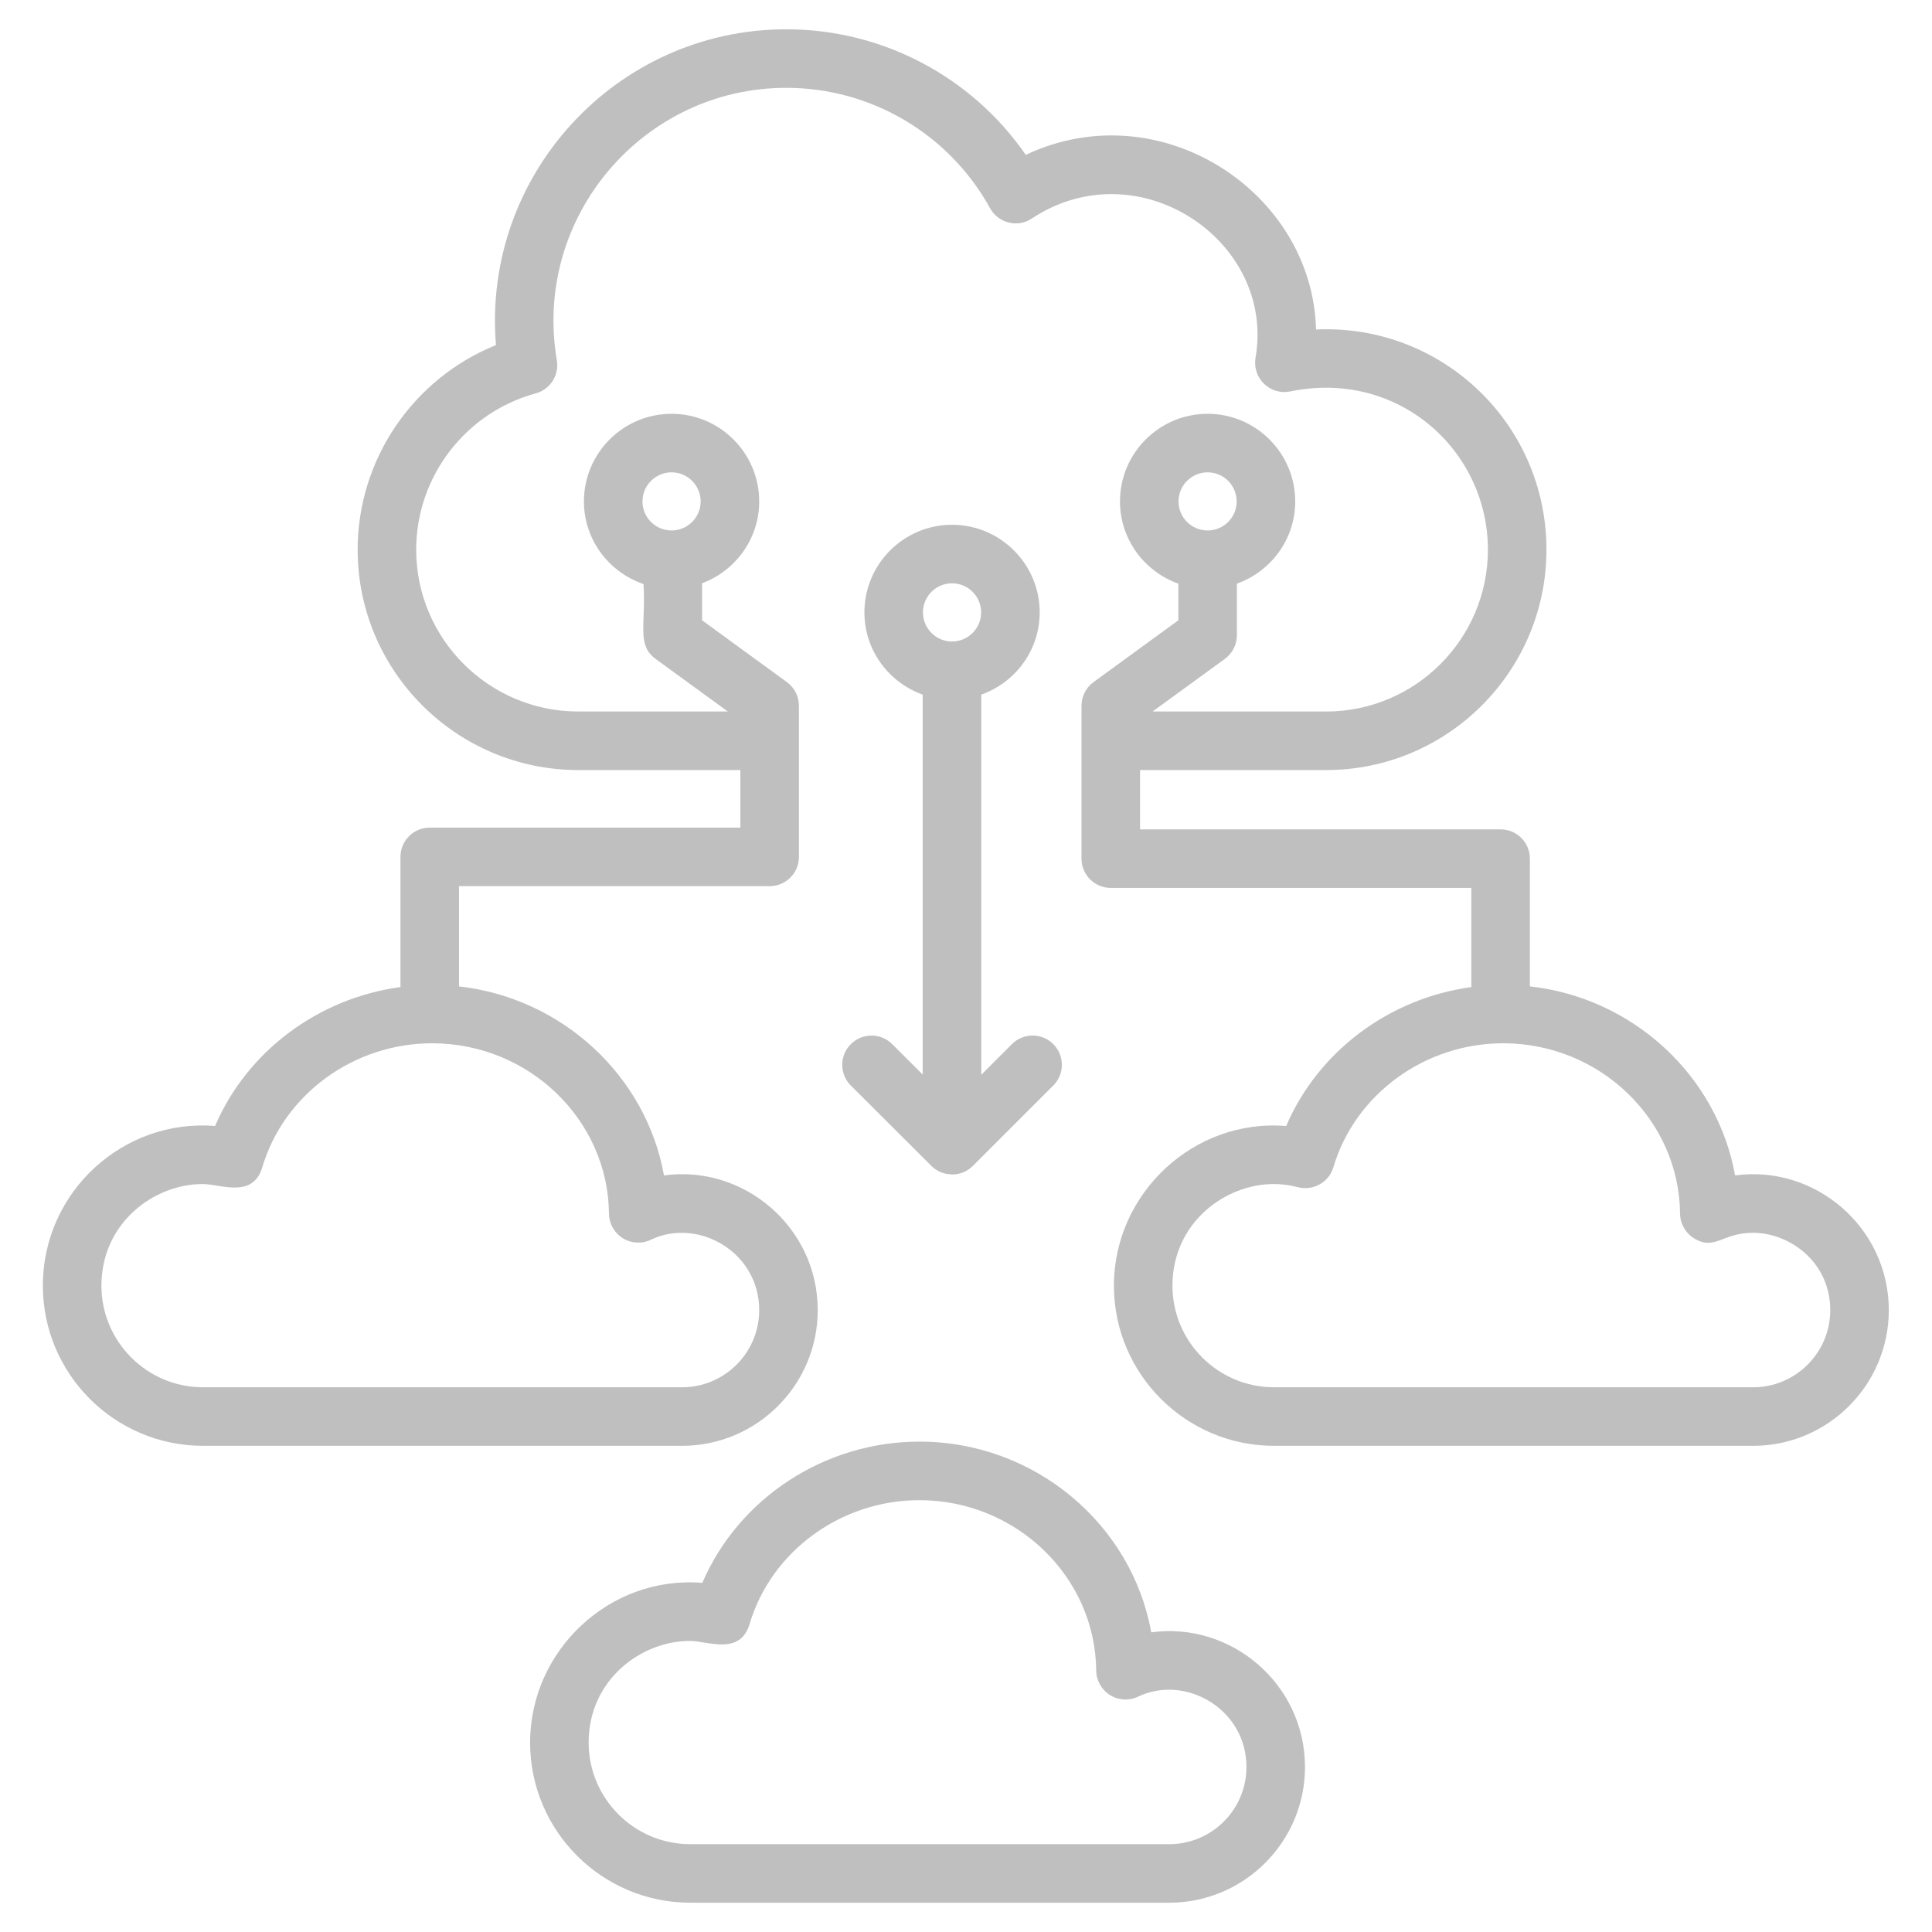 <svg xmlns="http://www.w3.org/2000/svg" width="50" height="50" viewBox="0 0 50 50" fill="none"><path d="M48.882 33.906C48.882 31.757 46.965 30.136 44.904 30.42C44.441 27.842 42.271 25.827 39.593 25.527V22.221C39.593 21.802 39.254 21.464 38.835 21.464H29.504V19.929H34.319H34.32C37.464 19.929 40.022 17.371 40.022 14.226C40.022 10.963 37.313 8.38 34.059 8.527C33.968 4.948 30.005 2.372 26.547 4.008C25.15 1.986 22.839 0.758 20.351 0.758C15.943 0.758 12.47 4.541 12.836 8.931C10.699 9.791 9.256 11.882 9.256 14.226C9.256 17.37 11.816 19.927 14.964 19.929C14.964 19.929 14.964 19.929 14.965 19.929H19.161V21.419H11.121C10.703 21.419 10.364 21.757 10.364 22.176V25.545C8.24 25.831 6.396 27.204 5.566 29.141C3.206 28.945 1.109 30.831 1.109 33.273C1.109 35.559 2.969 37.418 5.255 37.418H17.65C19.587 37.418 21.163 35.843 21.163 33.906C21.163 31.756 19.245 30.136 17.184 30.42C16.721 27.844 14.555 25.83 11.879 25.528V22.934H19.919C20.337 22.934 20.676 22.595 20.676 22.176V18.265C20.676 18.024 20.561 17.796 20.365 17.653L18.169 16.053V15.095C19.03 14.773 19.648 13.949 19.648 12.977C19.648 11.726 18.631 10.709 17.38 10.709C16.129 10.709 15.112 11.726 15.112 12.977C15.112 13.972 15.76 14.81 16.654 15.115C16.72 16.146 16.47 16.69 16.965 17.051L18.836 18.414H14.968C12.653 18.414 10.771 16.535 10.771 14.226C10.771 12.34 12.043 10.677 13.864 10.181C14.24 10.079 14.477 9.707 14.411 9.323C13.781 5.626 16.639 2.273 20.351 2.273C22.544 2.273 24.564 3.467 25.623 5.389C25.725 5.575 25.9 5.708 26.106 5.759C26.309 5.811 26.528 5.773 26.704 5.655C29.454 3.834 33.019 6.233 32.493 9.259C32.45 9.505 32.533 9.757 32.712 9.932C32.892 10.106 33.142 10.181 33.392 10.13C36.199 9.553 38.507 11.668 38.507 14.226C38.507 16.535 36.629 18.414 34.32 18.414H29.829L31.7 17.051C31.896 16.908 32.011 16.68 32.011 16.438V15.105C32.888 14.791 33.52 13.96 33.52 12.977C33.52 11.726 32.503 10.709 31.253 10.709C30.002 10.709 28.985 11.726 28.985 12.977C28.985 13.961 29.619 14.792 30.496 15.105V16.053L28.3 17.653C28.104 17.796 27.989 18.024 27.989 18.265V22.221C27.989 22.64 28.328 22.979 28.746 22.979H38.078V25.546C35.955 25.834 34.115 27.206 33.286 29.141C30.898 28.945 28.828 30.879 28.828 33.273C28.828 35.559 30.688 37.418 32.974 37.418H45.37C47.307 37.418 48.882 35.843 48.882 33.906ZM15.76 31.408C15.762 31.666 15.897 31.906 16.117 32.044C16.336 32.181 16.609 32.197 16.844 32.084C18.058 31.504 19.648 32.394 19.648 33.906C19.648 35.007 18.752 35.903 17.65 35.903H5.255C3.805 35.903 2.625 34.723 2.625 33.273C2.625 31.648 3.984 30.643 5.243 30.643C5.706 30.643 6.545 31.029 6.789 30.207C7.349 28.319 9.156 27 11.184 27C13.684 27 15.737 28.977 15.76 31.408ZM17.38 13.729C16.965 13.729 16.627 13.392 16.627 12.977C16.627 12.562 16.965 12.224 17.38 12.224C17.795 12.224 18.133 12.562 18.133 12.977C18.133 13.392 17.795 13.729 17.38 13.729ZM31.253 12.224C31.668 12.224 32.005 12.562 32.005 12.977C32.005 13.392 31.668 13.729 31.253 13.729C30.838 13.729 30.5 13.392 30.5 12.977C30.5 12.562 30.838 12.224 31.253 12.224ZM30.343 33.273C30.343 31.648 31.703 30.643 32.963 30.643C33.174 30.643 33.384 30.67 33.587 30.724C33.984 30.826 34.392 30.6 34.508 30.207C35.068 28.319 36.875 27 38.903 27C41.404 27 43.457 28.977 43.48 31.408C43.482 31.666 43.617 31.906 43.836 32.044C44.373 32.379 44.574 31.904 45.361 31.904C46.326 31.904 47.367 32.67 47.367 33.906C47.367 35.007 46.471 35.903 45.37 35.903H32.974C31.523 35.903 30.343 34.723 30.343 33.273Z" fill="#BFBFBF"></path><path d="M18.176 40.965C15.789 40.766 13.719 42.704 13.719 45.097C13.719 47.383 15.578 49.242 17.864 49.242H30.26C32.197 49.242 33.773 47.667 33.773 45.73C33.773 43.58 31.855 41.96 29.794 42.245C29.292 39.448 26.783 37.309 23.794 37.309C21.332 37.309 19.112 38.783 18.176 40.965ZM23.794 38.824C26.294 38.824 28.347 40.802 28.37 43.233C28.372 43.491 28.507 43.731 28.727 43.868C28.946 44.005 29.22 44.021 29.454 43.909C30.67 43.328 32.258 44.22 32.258 45.73C32.258 46.831 31.362 47.727 30.261 47.727H17.864C16.414 47.727 15.234 46.547 15.234 45.097C15.234 43.472 16.594 42.467 17.854 42.467C18.308 42.467 19.154 42.854 19.399 42.031C19.959 40.143 21.767 38.824 23.794 38.824Z" fill="#BFBFBF"></path><path d="M23.089 27.021C22.793 26.727 22.314 26.727 22.018 27.023C21.723 27.319 21.723 27.799 22.02 28.094L24.093 30.162C24.229 30.302 24.406 30.386 24.62 30.392C24.626 30.392 24.631 30.396 24.637 30.396C24.638 30.396 24.64 30.396 24.642 30.396C24.835 30.396 25.029 30.322 25.177 30.174L27.259 28.093C27.555 27.797 27.555 27.318 27.259 27.022C26.963 26.726 26.484 26.726 26.188 27.022L25.395 27.815V17.977C26.273 17.665 26.907 16.833 26.907 15.849C26.907 14.598 25.889 13.581 24.638 13.581C23.388 13.581 22.371 14.598 22.371 15.849C22.371 16.832 23.003 17.663 23.879 17.977V27.809L23.089 27.021ZM24.639 15.096C25.054 15.096 25.392 15.434 25.392 15.849C25.392 16.264 25.053 16.602 24.639 16.602C24.224 16.602 23.886 16.264 23.886 15.849C23.886 15.434 24.223 15.096 24.639 15.096Z" fill="#BFBFBF"></path></svg>